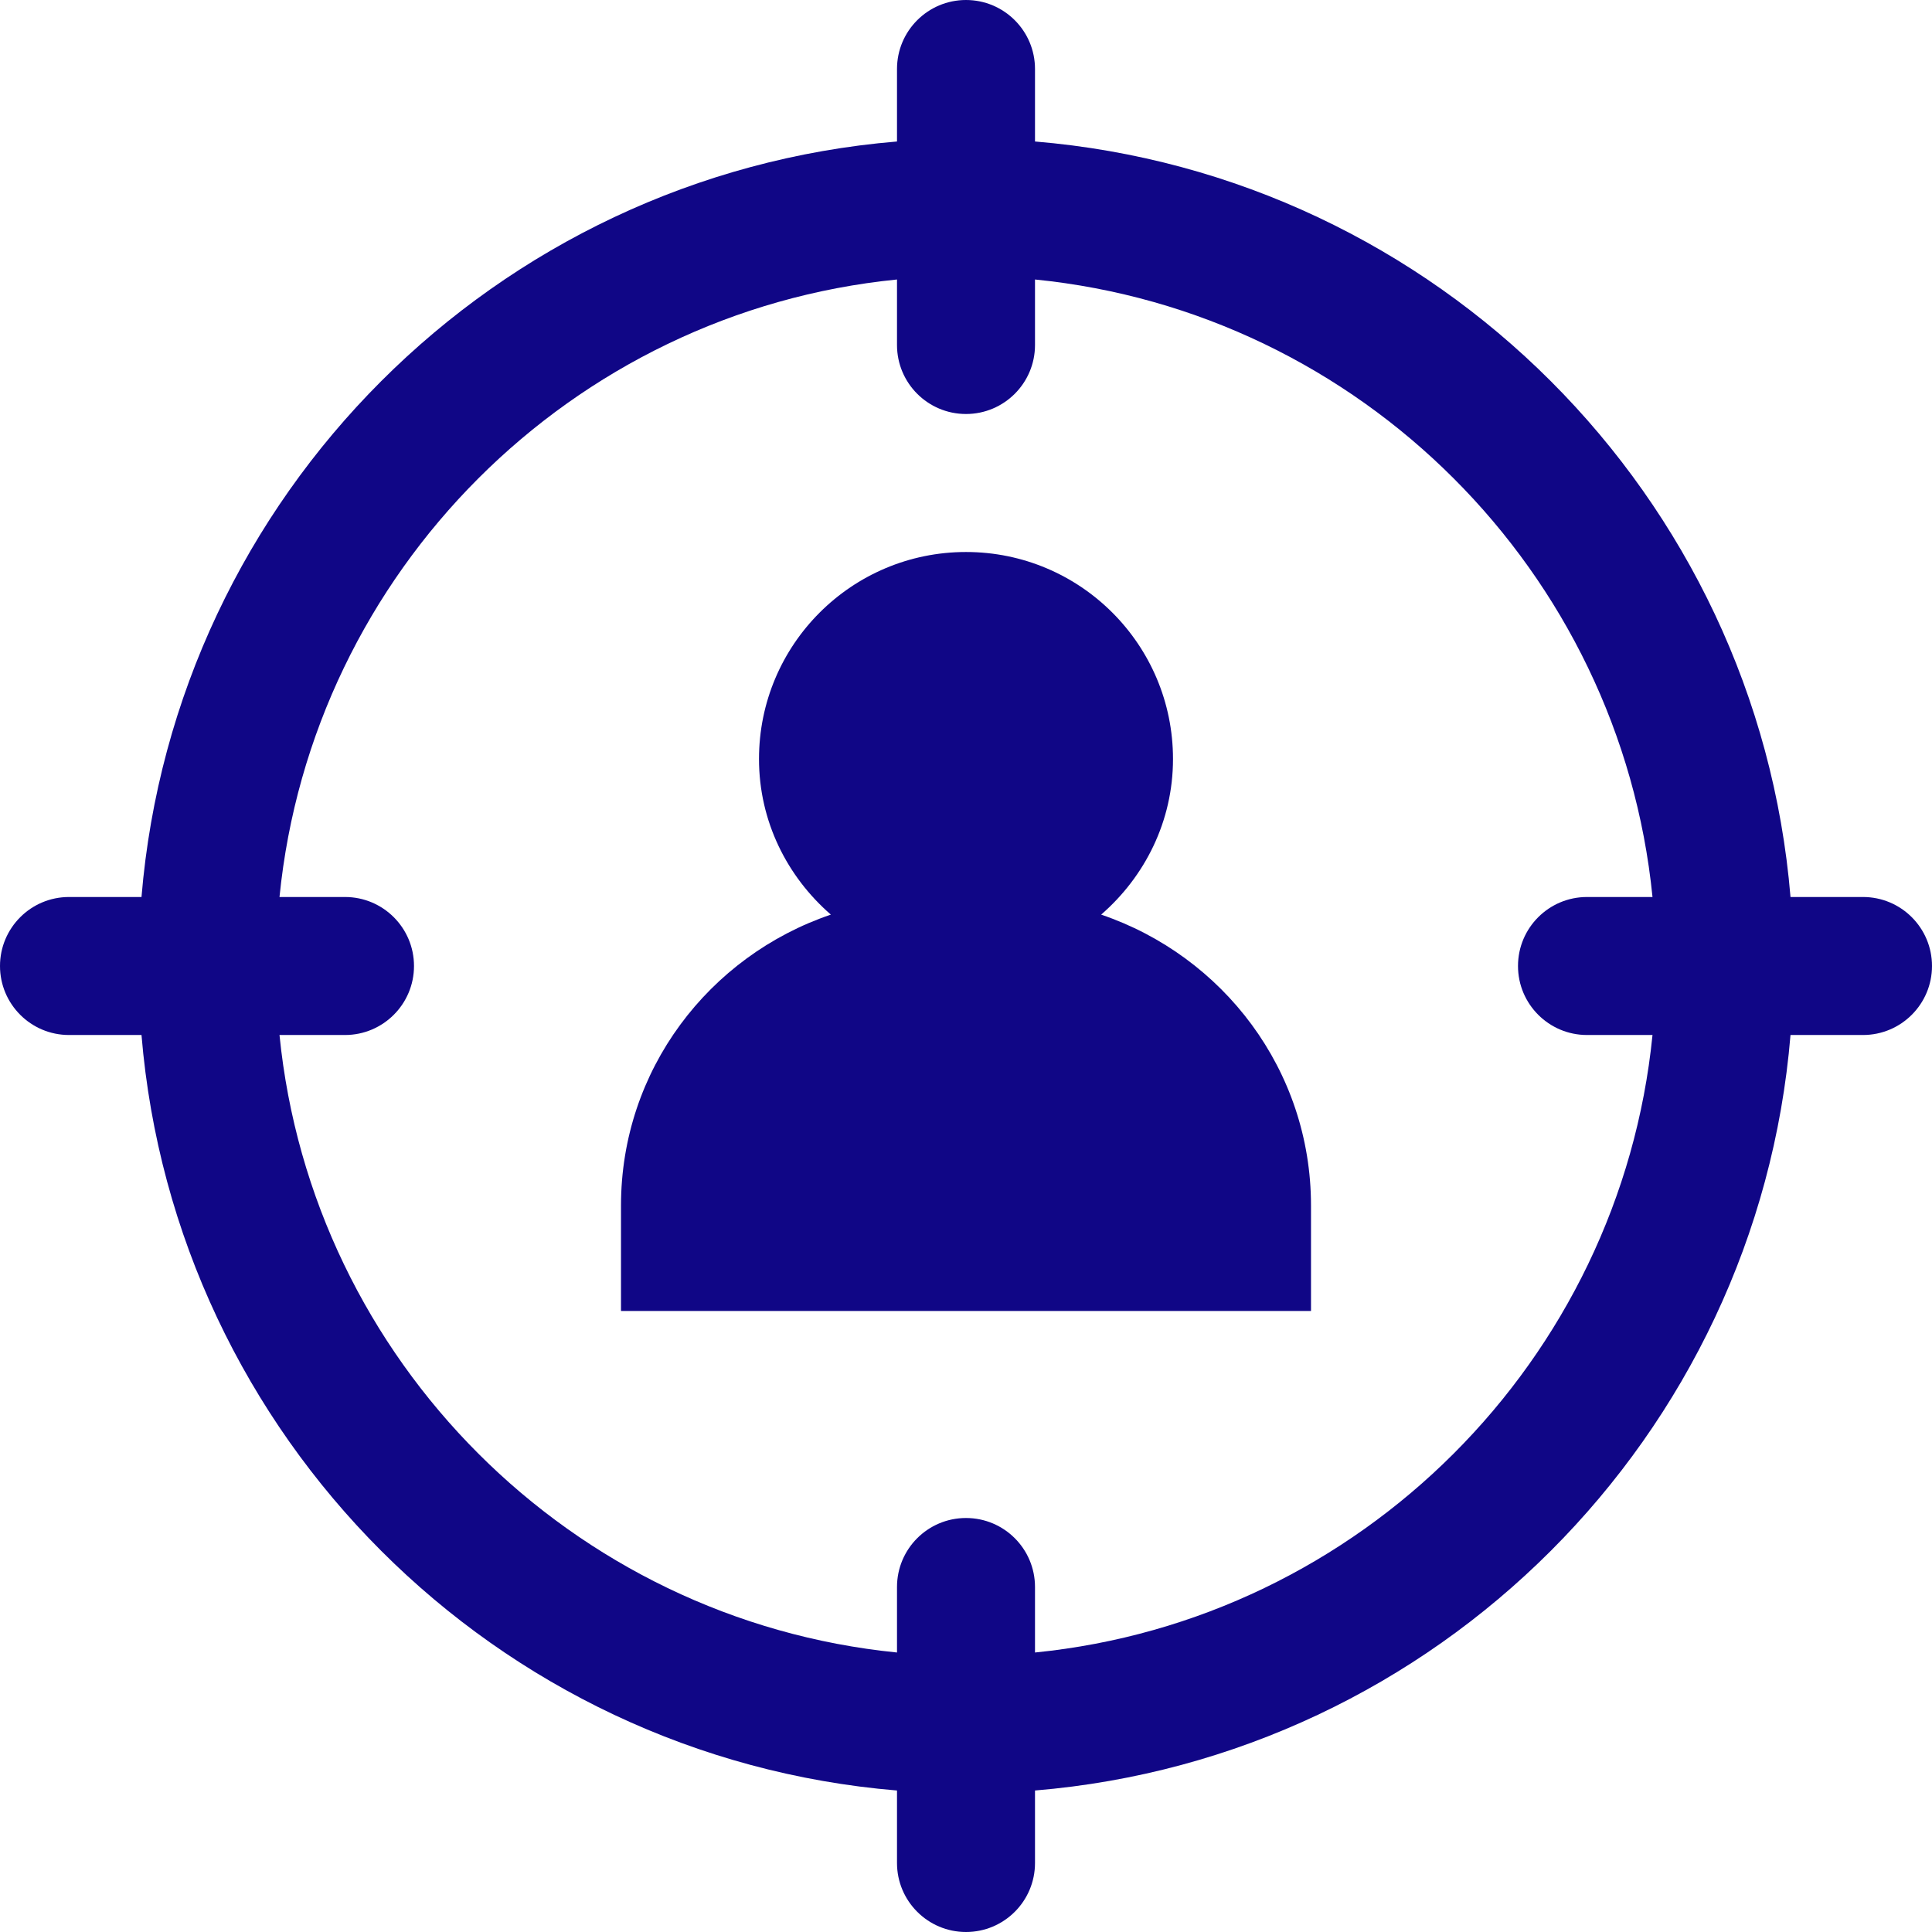 <?xml version="1.0" encoding="utf-8"?>
<svg xmlns="http://www.w3.org/2000/svg" fill="none" height="42" viewBox="0 0 42 42" width="42">
  <path d="M40.5 19.5H38.924C38.199 10.771 31.229 3.801 22.5 3.076V1.5C22.5 0.672 21.828 0 21 0C20.172 0 19.5 0.671 19.5 1.5V3.076C10.771 3.801 3.801 10.771 3.076 19.5H1.5C0.672 19.5 0 20.172 0 21C0 21.828 0.671 22.5 1.5 22.5H3.076C3.801 31.229 10.771 38.199 19.5 38.924V40.5C19.5 41.328 20.172 42 21 42C21.828 42 22.5 41.329 22.5 40.5V38.924C31.229 38.199 38.199 31.229 38.924 22.5H40.5C41.328 22.5 42 21.828 42 21C42 20.172 41.329 19.5 40.5 19.5ZM34.5 22.5H35.924C35.218 29.576 29.576 35.218 22.5 35.924V34.5C22.5 33.672 21.829 33 21 33C20.172 33 19.5 33.671 19.5 34.5V35.924C12.424 35.218 6.782 29.576 6.076 22.5H7.5C8.328 22.5 9 21.828 9 21C9 20.172 8.329 19.5 7.5 19.5H6.076C6.782 12.424 12.424 6.782 19.5 6.076V7.5C19.5 8.328 20.171 9 21 9C21.828 9 22.5 8.328 22.5 7.5V6.076C29.576 6.782 35.218 12.424 35.924 19.5H34.5C33.672 19.5 33 20.171 33 21C33 21.828 33.672 22.5 34.5 22.5Z" fill="#100686"/>
  <path d="M28.5 28.5H13.5V26.207C13.5 23.258 15.416 20.781 18.062 19.883C17.113 19.058 16.5 17.856 16.5 16.5C16.5 14.014 18.515 12 21 12C23.485 12 25.5 14.014 25.5 16.5C25.5 17.856 24.887 19.058 23.938 19.883C26.584 20.781 28.5 23.258 28.5 26.207V28.5Z" fill="#100686"/>
</svg>